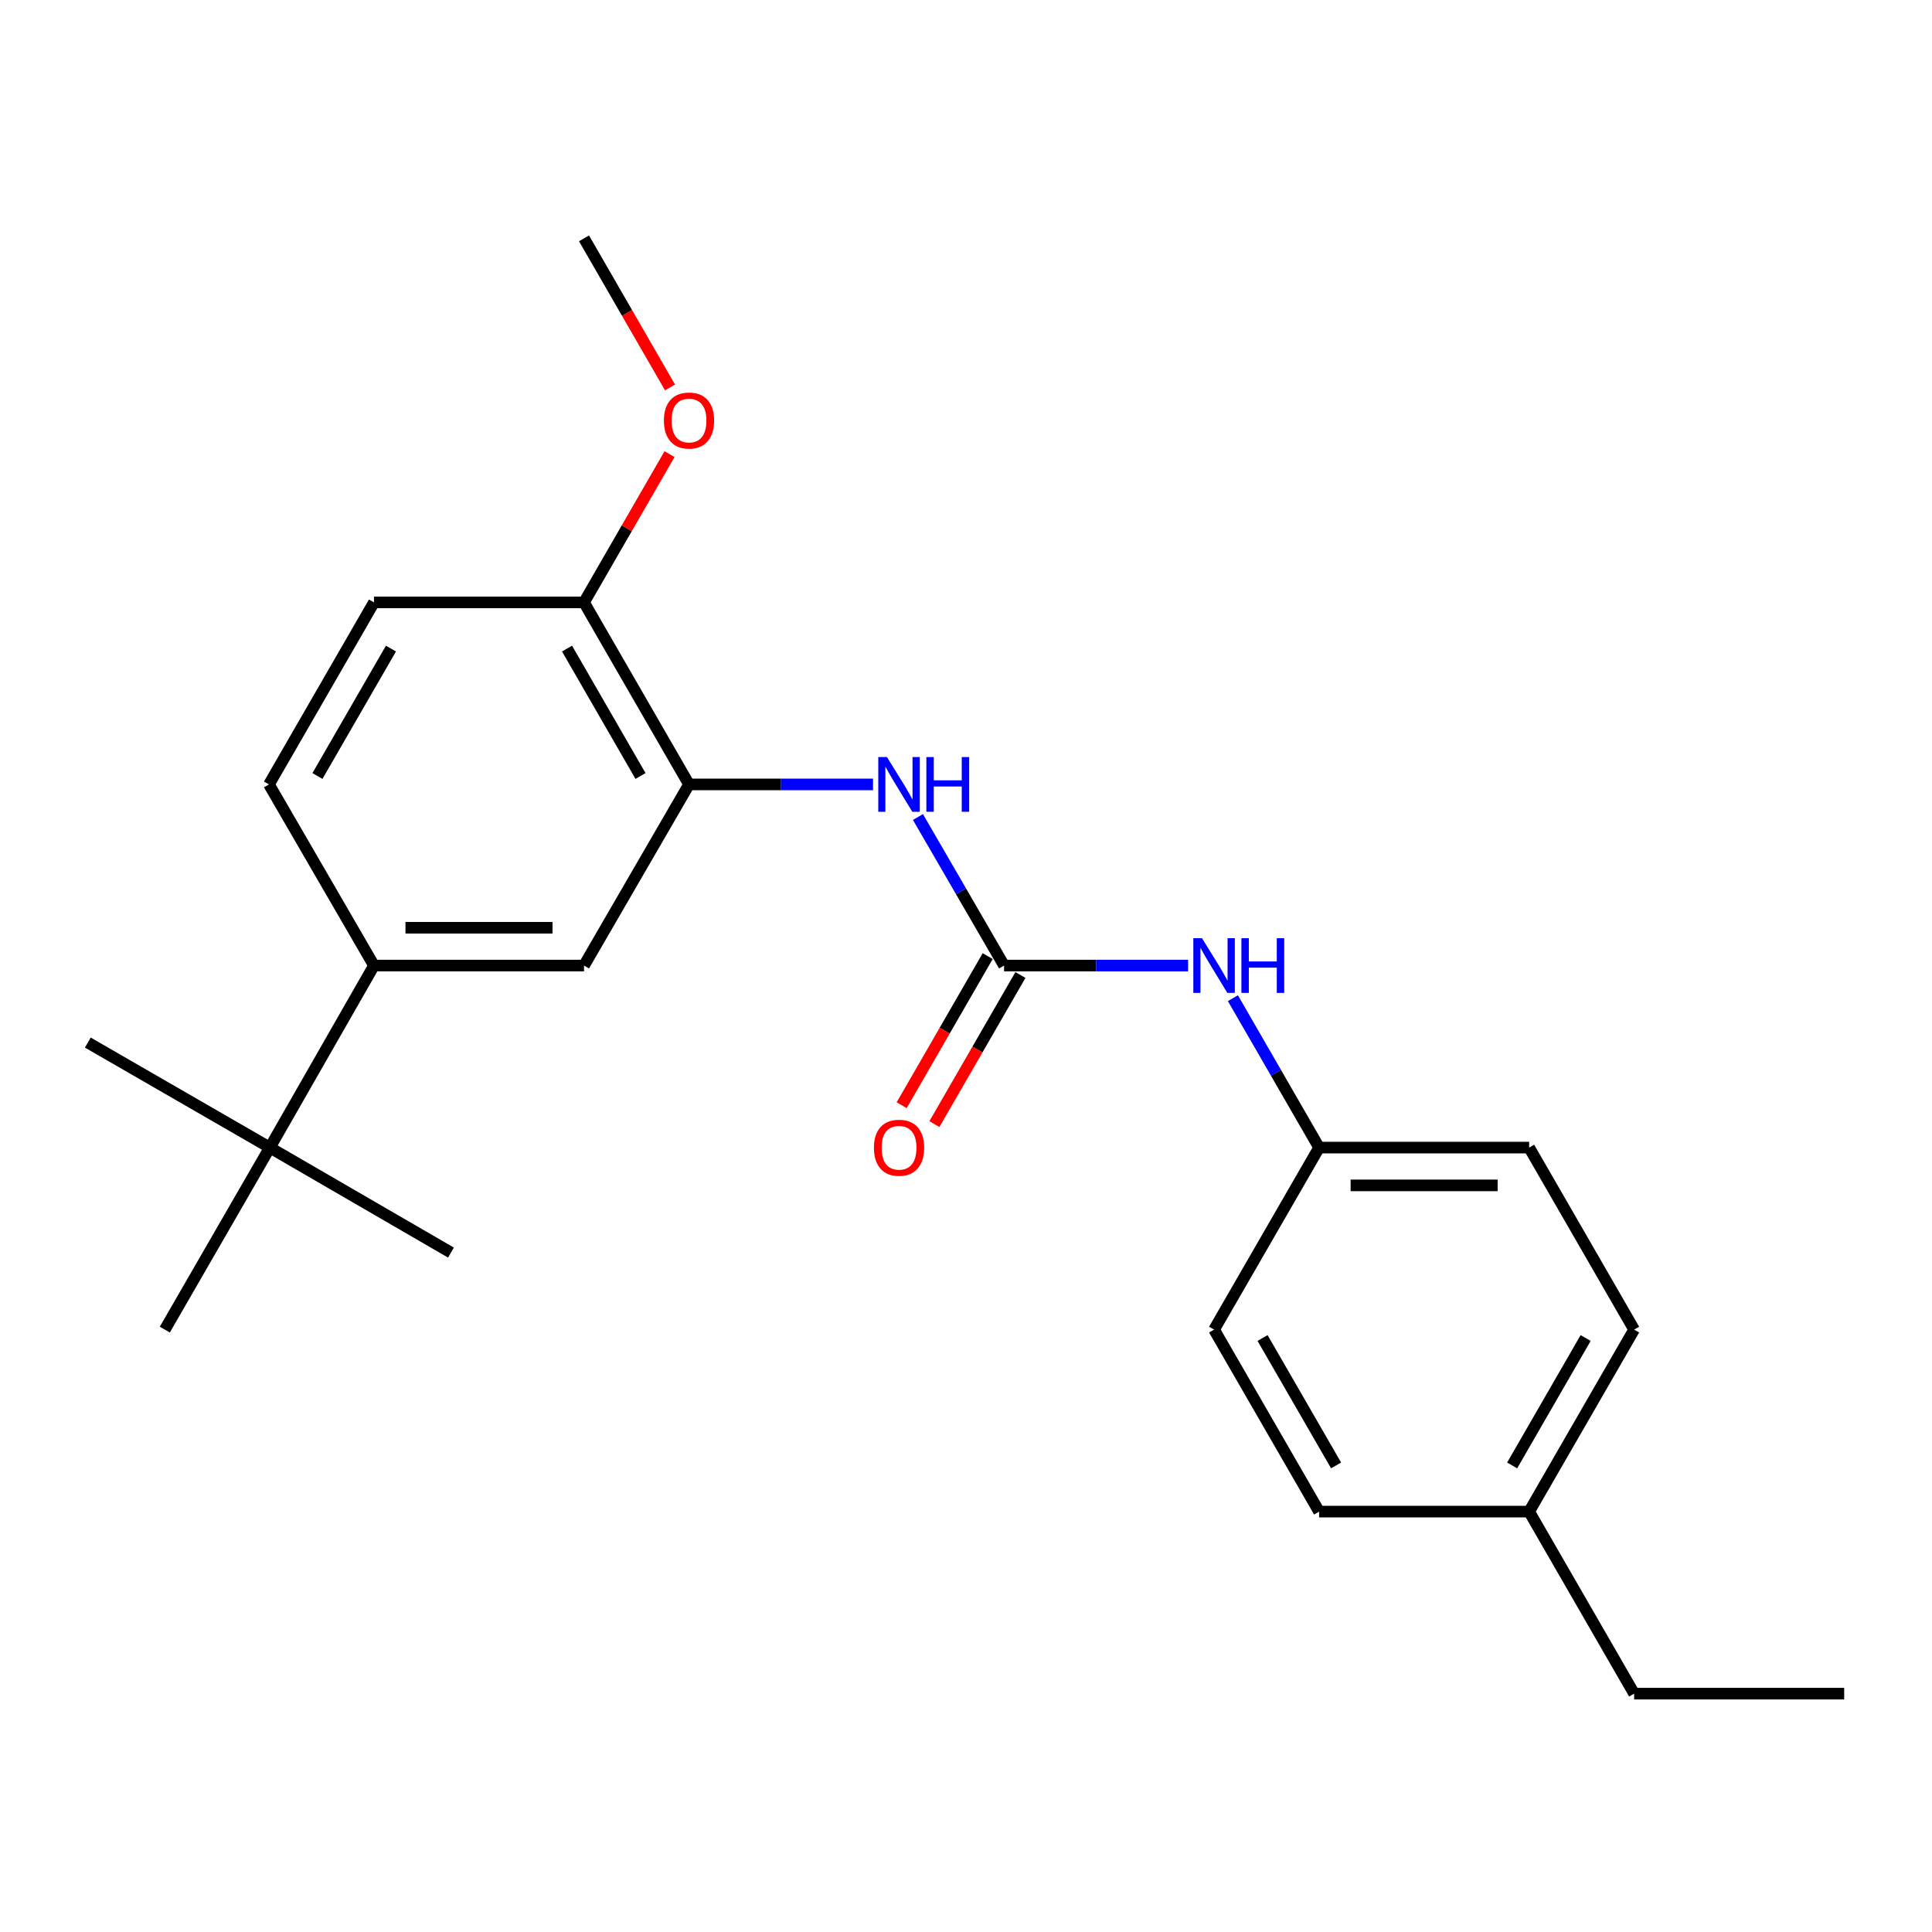 <?xml version='1.0' encoding='iso-8859-1'?>
<svg version='1.1' baseProfile='full'
              xmlns='http://www.w3.org/2000/svg'
                      xmlns:rdkit='http://www.rdkit.org/xml'
                      xmlns:xlink='http://www.w3.org/1999/xlink'
                  xml:space='preserve'
width='1000px' height='1000px' viewBox='0 0 1000 1000'>
<!-- END OF HEADER -->
<rect style='opacity:1.0;fill:#FFFFFF;stroke:none' width='1000' height='1000' x='0' y='0'> </rect>
<path class='bond-1' d='M 519.704,499.772 L 497.413,461.327' style='fill:none;fill-rule:evenodd;stroke:#000000;stroke-width:6px;stroke-linecap:butt;stroke-linejoin:miter;stroke-opacity:1' />
<path class='bond-1' d='M 497.413,461.327 L 475.123,422.883' style='fill:none;fill-rule:evenodd;stroke:#0000FF;stroke-width:6px;stroke-linecap:butt;stroke-linejoin:miter;stroke-opacity:1' />
<path class='bond-4' d='M 519.704,499.772 L 567.326,499.772' style='fill:none;fill-rule:evenodd;stroke:#000000;stroke-width:6px;stroke-linecap:butt;stroke-linejoin:miter;stroke-opacity:1' />
<path class='bond-4' d='M 567.326,499.772 L 614.948,499.772' style='fill:none;fill-rule:evenodd;stroke:#0000FF;stroke-width:6px;stroke-linecap:butt;stroke-linejoin:miter;stroke-opacity:1' />
<path class='bond-7' d='M 511.232,494.883 L 488.967,533.471' style='fill:none;fill-rule:evenodd;stroke:#000000;stroke-width:6px;stroke-linecap:butt;stroke-linejoin:miter;stroke-opacity:1' />
<path class='bond-7' d='M 488.967,533.471 L 466.701,572.059' style='fill:none;fill-rule:evenodd;stroke:#FF0000;stroke-width:6px;stroke-linecap:butt;stroke-linejoin:miter;stroke-opacity:1' />
<path class='bond-7' d='M 528.176,504.66 L 505.911,543.248' style='fill:none;fill-rule:evenodd;stroke:#000000;stroke-width:6px;stroke-linecap:butt;stroke-linejoin:miter;stroke-opacity:1' />
<path class='bond-7' d='M 505.911,543.248 L 483.646,581.836' style='fill:none;fill-rule:evenodd;stroke:#FF0000;stroke-width:6px;stroke-linecap:butt;stroke-linejoin:miter;stroke-opacity:1' />
<path class='bond-0' d='M 356.629,406.013 L 404.256,406.013' style='fill:none;fill-rule:evenodd;stroke:#000000;stroke-width:6px;stroke-linecap:butt;stroke-linejoin:miter;stroke-opacity:1' />
<path class='bond-0' d='M 404.256,406.013 L 451.884,406.013' style='fill:none;fill-rule:evenodd;stroke:#0000FF;stroke-width:6px;stroke-linecap:butt;stroke-linejoin:miter;stroke-opacity:1' />
<path class='bond-3' d='M 356.629,406.013 L 302.288,499.772' style='fill:none;fill-rule:evenodd;stroke:#000000;stroke-width:6px;stroke-linecap:butt;stroke-linejoin:miter;stroke-opacity:1' />
<path class='bond-6' d='M 356.629,406.013 L 302.288,311.798' style='fill:none;fill-rule:evenodd;stroke:#000000;stroke-width:6px;stroke-linecap:butt;stroke-linejoin:miter;stroke-opacity:1' />
<path class='bond-6' d='M 331.532,401.655 L 293.494,335.704' style='fill:none;fill-rule:evenodd;stroke:#000000;stroke-width:6px;stroke-linecap:butt;stroke-linejoin:miter;stroke-opacity:1' />
<path class='bond-2' d='M 193.564,499.772 L 302.288,499.772' style='fill:none;fill-rule:evenodd;stroke:#000000;stroke-width:6px;stroke-linecap:butt;stroke-linejoin:miter;stroke-opacity:1' />
<path class='bond-2' d='M 209.873,480.209 L 285.98,480.209' style='fill:none;fill-rule:evenodd;stroke:#000000;stroke-width:6px;stroke-linecap:butt;stroke-linejoin:miter;stroke-opacity:1' />
<path class='bond-5' d='M 193.564,499.772 L 139.67,593.987' style='fill:none;fill-rule:evenodd;stroke:#000000;stroke-width:6px;stroke-linecap:butt;stroke-linejoin:miter;stroke-opacity:1' />
<path class='bond-24' d='M 193.564,499.772 L 139.213,406.013' style='fill:none;fill-rule:evenodd;stroke:#000000;stroke-width:6px;stroke-linecap:butt;stroke-linejoin:miter;stroke-opacity:1' />
<path class='bond-10' d='M 638.145,516.651 L 660.457,555.319' style='fill:none;fill-rule:evenodd;stroke:#0000FF;stroke-width:6px;stroke-linecap:butt;stroke-linejoin:miter;stroke-opacity:1' />
<path class='bond-10' d='M 660.457,555.319 L 682.768,593.987' style='fill:none;fill-rule:evenodd;stroke:#000000;stroke-width:6px;stroke-linecap:butt;stroke-linejoin:miter;stroke-opacity:1' />
<path class='bond-17' d='M 139.67,593.987 L 45.455,539.636' style='fill:none;fill-rule:evenodd;stroke:#000000;stroke-width:6px;stroke-linecap:butt;stroke-linejoin:miter;stroke-opacity:1' />
<path class='bond-18' d='M 139.67,593.987 L 233.418,648.338' style='fill:none;fill-rule:evenodd;stroke:#000000;stroke-width:6px;stroke-linecap:butt;stroke-linejoin:miter;stroke-opacity:1' />
<path class='bond-19' d='M 139.67,593.987 L 85.308,688.202' style='fill:none;fill-rule:evenodd;stroke:#000000;stroke-width:6px;stroke-linecap:butt;stroke-linejoin:miter;stroke-opacity:1' />
<path class='bond-9' d='M 302.288,311.798 L 193.564,311.798' style='fill:none;fill-rule:evenodd;stroke:#000000;stroke-width:6px;stroke-linecap:butt;stroke-linejoin:miter;stroke-opacity:1' />
<path class='bond-14' d='M 302.288,311.798 L 324.418,273.43' style='fill:none;fill-rule:evenodd;stroke:#000000;stroke-width:6px;stroke-linecap:butt;stroke-linejoin:miter;stroke-opacity:1' />
<path class='bond-14' d='M 324.418,273.43 L 346.547,235.062' style='fill:none;fill-rule:evenodd;stroke:#FF0000;stroke-width:6px;stroke-linecap:butt;stroke-linejoin:miter;stroke-opacity:1' />
<path class='bond-8' d='M 139.213,406.013 L 193.564,311.798' style='fill:none;fill-rule:evenodd;stroke:#000000;stroke-width:6px;stroke-linecap:butt;stroke-linejoin:miter;stroke-opacity:1' />
<path class='bond-8' d='M 164.311,401.656 L 202.357,335.706' style='fill:none;fill-rule:evenodd;stroke:#000000;stroke-width:6px;stroke-linecap:butt;stroke-linejoin:miter;stroke-opacity:1' />
<path class='bond-12' d='M 682.768,593.987 L 791.481,593.987' style='fill:none;fill-rule:evenodd;stroke:#000000;stroke-width:6px;stroke-linecap:butt;stroke-linejoin:miter;stroke-opacity:1' />
<path class='bond-12' d='M 699.075,613.549 L 775.174,613.549' style='fill:none;fill-rule:evenodd;stroke:#000000;stroke-width:6px;stroke-linecap:butt;stroke-linejoin:miter;stroke-opacity:1' />
<path class='bond-13' d='M 682.768,593.987 L 628.406,688.202' style='fill:none;fill-rule:evenodd;stroke:#000000;stroke-width:6px;stroke-linecap:butt;stroke-linejoin:miter;stroke-opacity:1' />
<path class='bond-11' d='M 791.481,782.406 L 845.821,688.202' style='fill:none;fill-rule:evenodd;stroke:#000000;stroke-width:6px;stroke-linecap:butt;stroke-linejoin:miter;stroke-opacity:1' />
<path class='bond-11' d='M 782.687,758.501 L 820.725,692.558' style='fill:none;fill-rule:evenodd;stroke:#000000;stroke-width:6px;stroke-linecap:butt;stroke-linejoin:miter;stroke-opacity:1' />
<path class='bond-20' d='M 791.481,782.406 L 845.821,876.632' style='fill:none;fill-rule:evenodd;stroke:#000000;stroke-width:6px;stroke-linecap:butt;stroke-linejoin:miter;stroke-opacity:1' />
<path class='bond-23' d='M 791.481,782.406 L 682.768,782.406' style='fill:none;fill-rule:evenodd;stroke:#000000;stroke-width:6px;stroke-linecap:butt;stroke-linejoin:miter;stroke-opacity:1' />
<path class='bond-15' d='M 791.481,593.987 L 845.821,688.202' style='fill:none;fill-rule:evenodd;stroke:#000000;stroke-width:6px;stroke-linecap:butt;stroke-linejoin:miter;stroke-opacity:1' />
<path class='bond-16' d='M 628.406,688.202 L 682.768,782.406' style='fill:none;fill-rule:evenodd;stroke:#000000;stroke-width:6px;stroke-linecap:butt;stroke-linejoin:miter;stroke-opacity:1' />
<path class='bond-16' d='M 653.504,692.555 L 691.557,758.498' style='fill:none;fill-rule:evenodd;stroke:#000000;stroke-width:6px;stroke-linecap:butt;stroke-linejoin:miter;stroke-opacity:1' />
<path class='bond-21' d='M 346.801,200.544 L 324.545,161.956' style='fill:none;fill-rule:evenodd;stroke:#FF0000;stroke-width:6px;stroke-linecap:butt;stroke-linejoin:miter;stroke-opacity:1' />
<path class='bond-21' d='M 324.545,161.956 L 302.288,123.368' style='fill:none;fill-rule:evenodd;stroke:#000000;stroke-width:6px;stroke-linecap:butt;stroke-linejoin:miter;stroke-opacity:1' />
<path class='bond-22' d='M 845.821,876.632 L 954.545,876.632' style='fill:none;fill-rule:evenodd;stroke:#000000;stroke-width:6px;stroke-linecap:butt;stroke-linejoin:miter;stroke-opacity:1' />
<path  class='atom-2' d='M 459.082 391.853
L 468.362 406.853
Q 469.282 408.333, 470.762 411.013
Q 472.242 413.693, 472.322 413.853
L 472.322 391.853
L 476.082 391.853
L 476.082 420.173
L 472.202 420.173
L 462.242 403.773
Q 461.082 401.853, 459.842 399.653
Q 458.642 397.453, 458.282 396.773
L 458.282 420.173
L 454.602 420.173
L 454.602 391.853
L 459.082 391.853
' fill='#0000FF'/>
<path  class='atom-2' d='M 479.482 391.853
L 483.322 391.853
L 483.322 403.893
L 497.802 403.893
L 497.802 391.853
L 501.642 391.853
L 501.642 420.173
L 497.802 420.173
L 497.802 407.093
L 483.322 407.093
L 483.322 420.173
L 479.482 420.173
L 479.482 391.853
' fill='#0000FF'/>
<path  class='atom-5' d='M 622.146 485.612
L 631.426 500.612
Q 632.346 502.092, 633.826 504.772
Q 635.306 507.452, 635.386 507.612
L 635.386 485.612
L 639.146 485.612
L 639.146 513.932
L 635.266 513.932
L 625.306 497.532
Q 624.146 495.612, 622.906 493.412
Q 621.706 491.212, 621.346 490.532
L 621.346 513.932
L 617.666 513.932
L 617.666 485.612
L 622.146 485.612
' fill='#0000FF'/>
<path  class='atom-5' d='M 642.546 485.612
L 646.386 485.612
L 646.386 497.652
L 660.866 497.652
L 660.866 485.612
L 664.706 485.612
L 664.706 513.932
L 660.866 513.932
L 660.866 500.852
L 646.386 500.852
L 646.386 513.932
L 642.546 513.932
L 642.546 485.612
' fill='#0000FF'/>
<path  class='atom-8' d='M 452.342 594.067
Q 452.342 587.267, 455.702 583.467
Q 459.062 579.667, 465.342 579.667
Q 471.622 579.667, 474.982 583.467
Q 478.342 587.267, 478.342 594.067
Q 478.342 600.947, 474.942 604.867
Q 471.542 608.747, 465.342 608.747
Q 459.102 608.747, 455.702 604.867
Q 452.342 600.987, 452.342 594.067
M 465.342 605.547
Q 469.662 605.547, 471.982 602.667
Q 474.342 599.747, 474.342 594.067
Q 474.342 588.507, 471.982 585.707
Q 469.662 582.867, 465.342 582.867
Q 461.022 582.867, 458.662 585.667
Q 456.342 588.467, 456.342 594.067
Q 456.342 599.787, 458.662 602.667
Q 461.022 605.547, 465.342 605.547
' fill='#FF0000'/>
<path  class='atom-15' d='M 343.629 217.663
Q 343.629 210.863, 346.989 207.063
Q 350.349 203.263, 356.629 203.263
Q 362.909 203.263, 366.269 207.063
Q 369.629 210.863, 369.629 217.663
Q 369.629 224.543, 366.229 228.463
Q 362.829 232.343, 356.629 232.343
Q 350.389 232.343, 346.989 228.463
Q 343.629 224.583, 343.629 217.663
M 356.629 229.143
Q 360.949 229.143, 363.269 226.263
Q 365.629 223.343, 365.629 217.663
Q 365.629 212.103, 363.269 209.303
Q 360.949 206.463, 356.629 206.463
Q 352.309 206.463, 349.949 209.263
Q 347.629 212.063, 347.629 217.663
Q 347.629 223.383, 349.949 226.263
Q 352.309 229.143, 356.629 229.143
' fill='#FF0000'/>
</svg>
